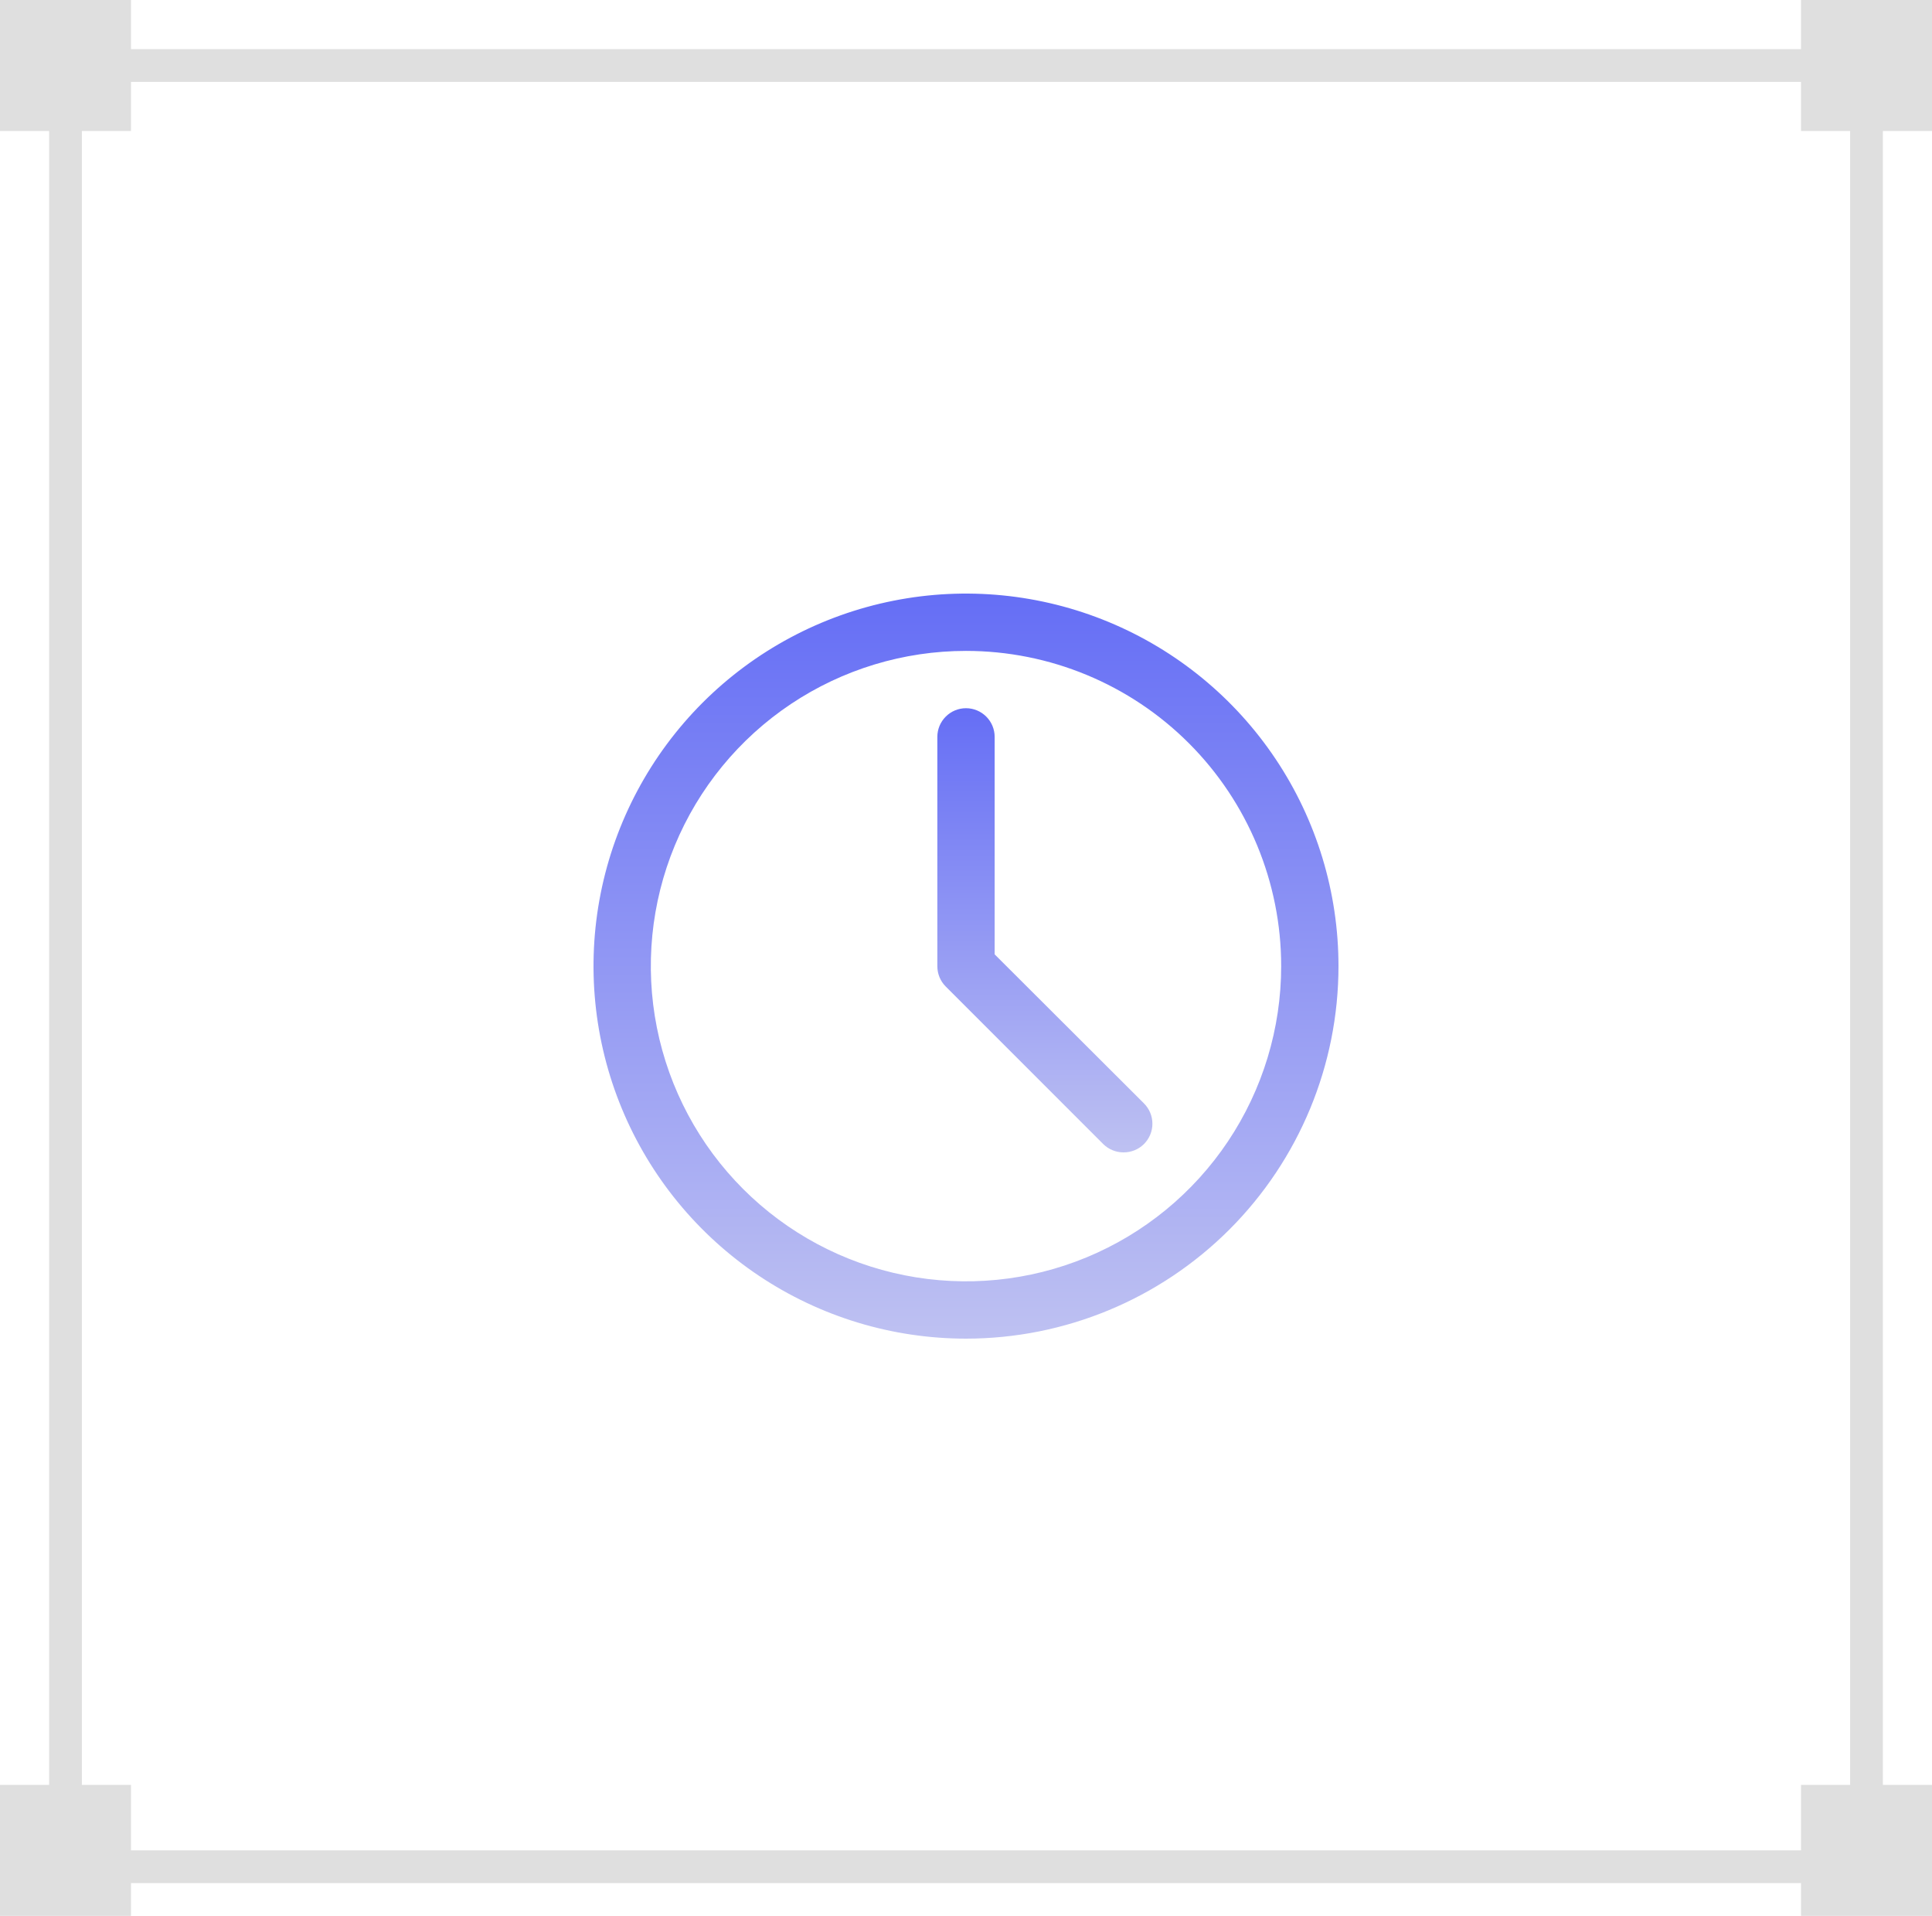 <?xml version="1.0" encoding="UTF-8"?> <svg xmlns="http://www.w3.org/2000/svg" width="118" height="117" viewBox="0 0 118 117" fill="none"> <rect x="4" y="4" width="110" height="110" stroke="#DFDFDF" stroke-width="2"></rect> <rect x="110" width="8" height="8" fill="#DFDFDF"></rect> <rect width="8" height="8" fill="#DFDFDF"></rect> <rect x="110" y="109" width="8" height="8" fill="#DFDFDF"></rect> <rect y="109" width="8" height="8" fill="#DFDFDF"></rect> <path d="M59 81.75C54.501 81.75 50.102 80.416 46.361 77.916C42.62 75.416 39.704 71.863 37.982 67.706C36.26 63.549 35.809 58.975 36.687 54.562C37.565 50.149 39.732 46.095 42.913 42.913C46.095 39.732 50.149 37.565 54.562 36.687C58.975 35.809 63.549 36.26 67.706 37.982C71.863 39.704 75.416 42.62 77.916 46.361C80.416 50.102 81.75 54.501 81.75 59C81.75 65.034 79.353 70.82 75.087 75.087C70.82 79.353 65.034 81.75 59 81.75V81.75ZM59 39.75C55.193 39.75 51.471 40.879 48.305 42.994C45.14 45.109 42.672 48.116 41.215 51.633C39.758 55.151 39.377 59.021 40.12 62.755C40.863 66.49 42.696 69.92 45.388 72.612C48.08 75.304 51.51 77.137 55.245 77.88C58.979 78.623 62.849 78.242 66.367 76.785C69.884 75.328 72.891 72.86 75.006 69.695C77.121 66.529 78.25 62.807 78.25 59C78.25 53.895 76.222 48.998 72.612 45.388C69.002 41.778 64.105 39.75 59 39.75Z" fill="url(#paint0_linear_2585_69)"></path> <path d="M68.625 70.375C68.395 70.376 68.166 70.332 67.953 70.245C67.74 70.158 67.546 70.03 67.382 69.868L57.758 60.242C57.595 60.079 57.467 59.885 57.38 59.672C57.293 59.459 57.249 59.23 57.25 59V45C57.25 44.536 57.434 44.091 57.763 43.763C58.091 43.434 58.536 43.25 59 43.25C59.464 43.25 59.909 43.434 60.237 43.763C60.566 44.091 60.75 44.536 60.75 45V58.282L69.868 67.382C70.031 67.545 70.162 67.739 70.251 67.952C70.339 68.165 70.385 68.394 70.385 68.625C70.385 68.856 70.339 69.085 70.251 69.298C70.162 69.511 70.031 69.705 69.868 69.868C69.704 70.03 69.51 70.158 69.297 70.245C69.084 70.332 68.855 70.376 68.625 70.375Z" fill="url(#paint1_linear_2585_69)"></path> <defs> <linearGradient id="paint0_linear_2585_69" x1="59" y1="36.25" x2="59" y2="81.75" gradientUnits="userSpaceOnUse"> <stop stop-color="#656EF5"></stop> <stop offset="1" stop-color="#BEC1F2"></stop> </linearGradient> <linearGradient id="paint1_linear_2585_69" x1="63.818" y1="43.25" x2="63.818" y2="70.375" gradientUnits="userSpaceOnUse"> <stop stop-color="#656EF5"></stop> <stop offset="1" stop-color="#BEC1F2"></stop> </linearGradient> </defs> </svg> 